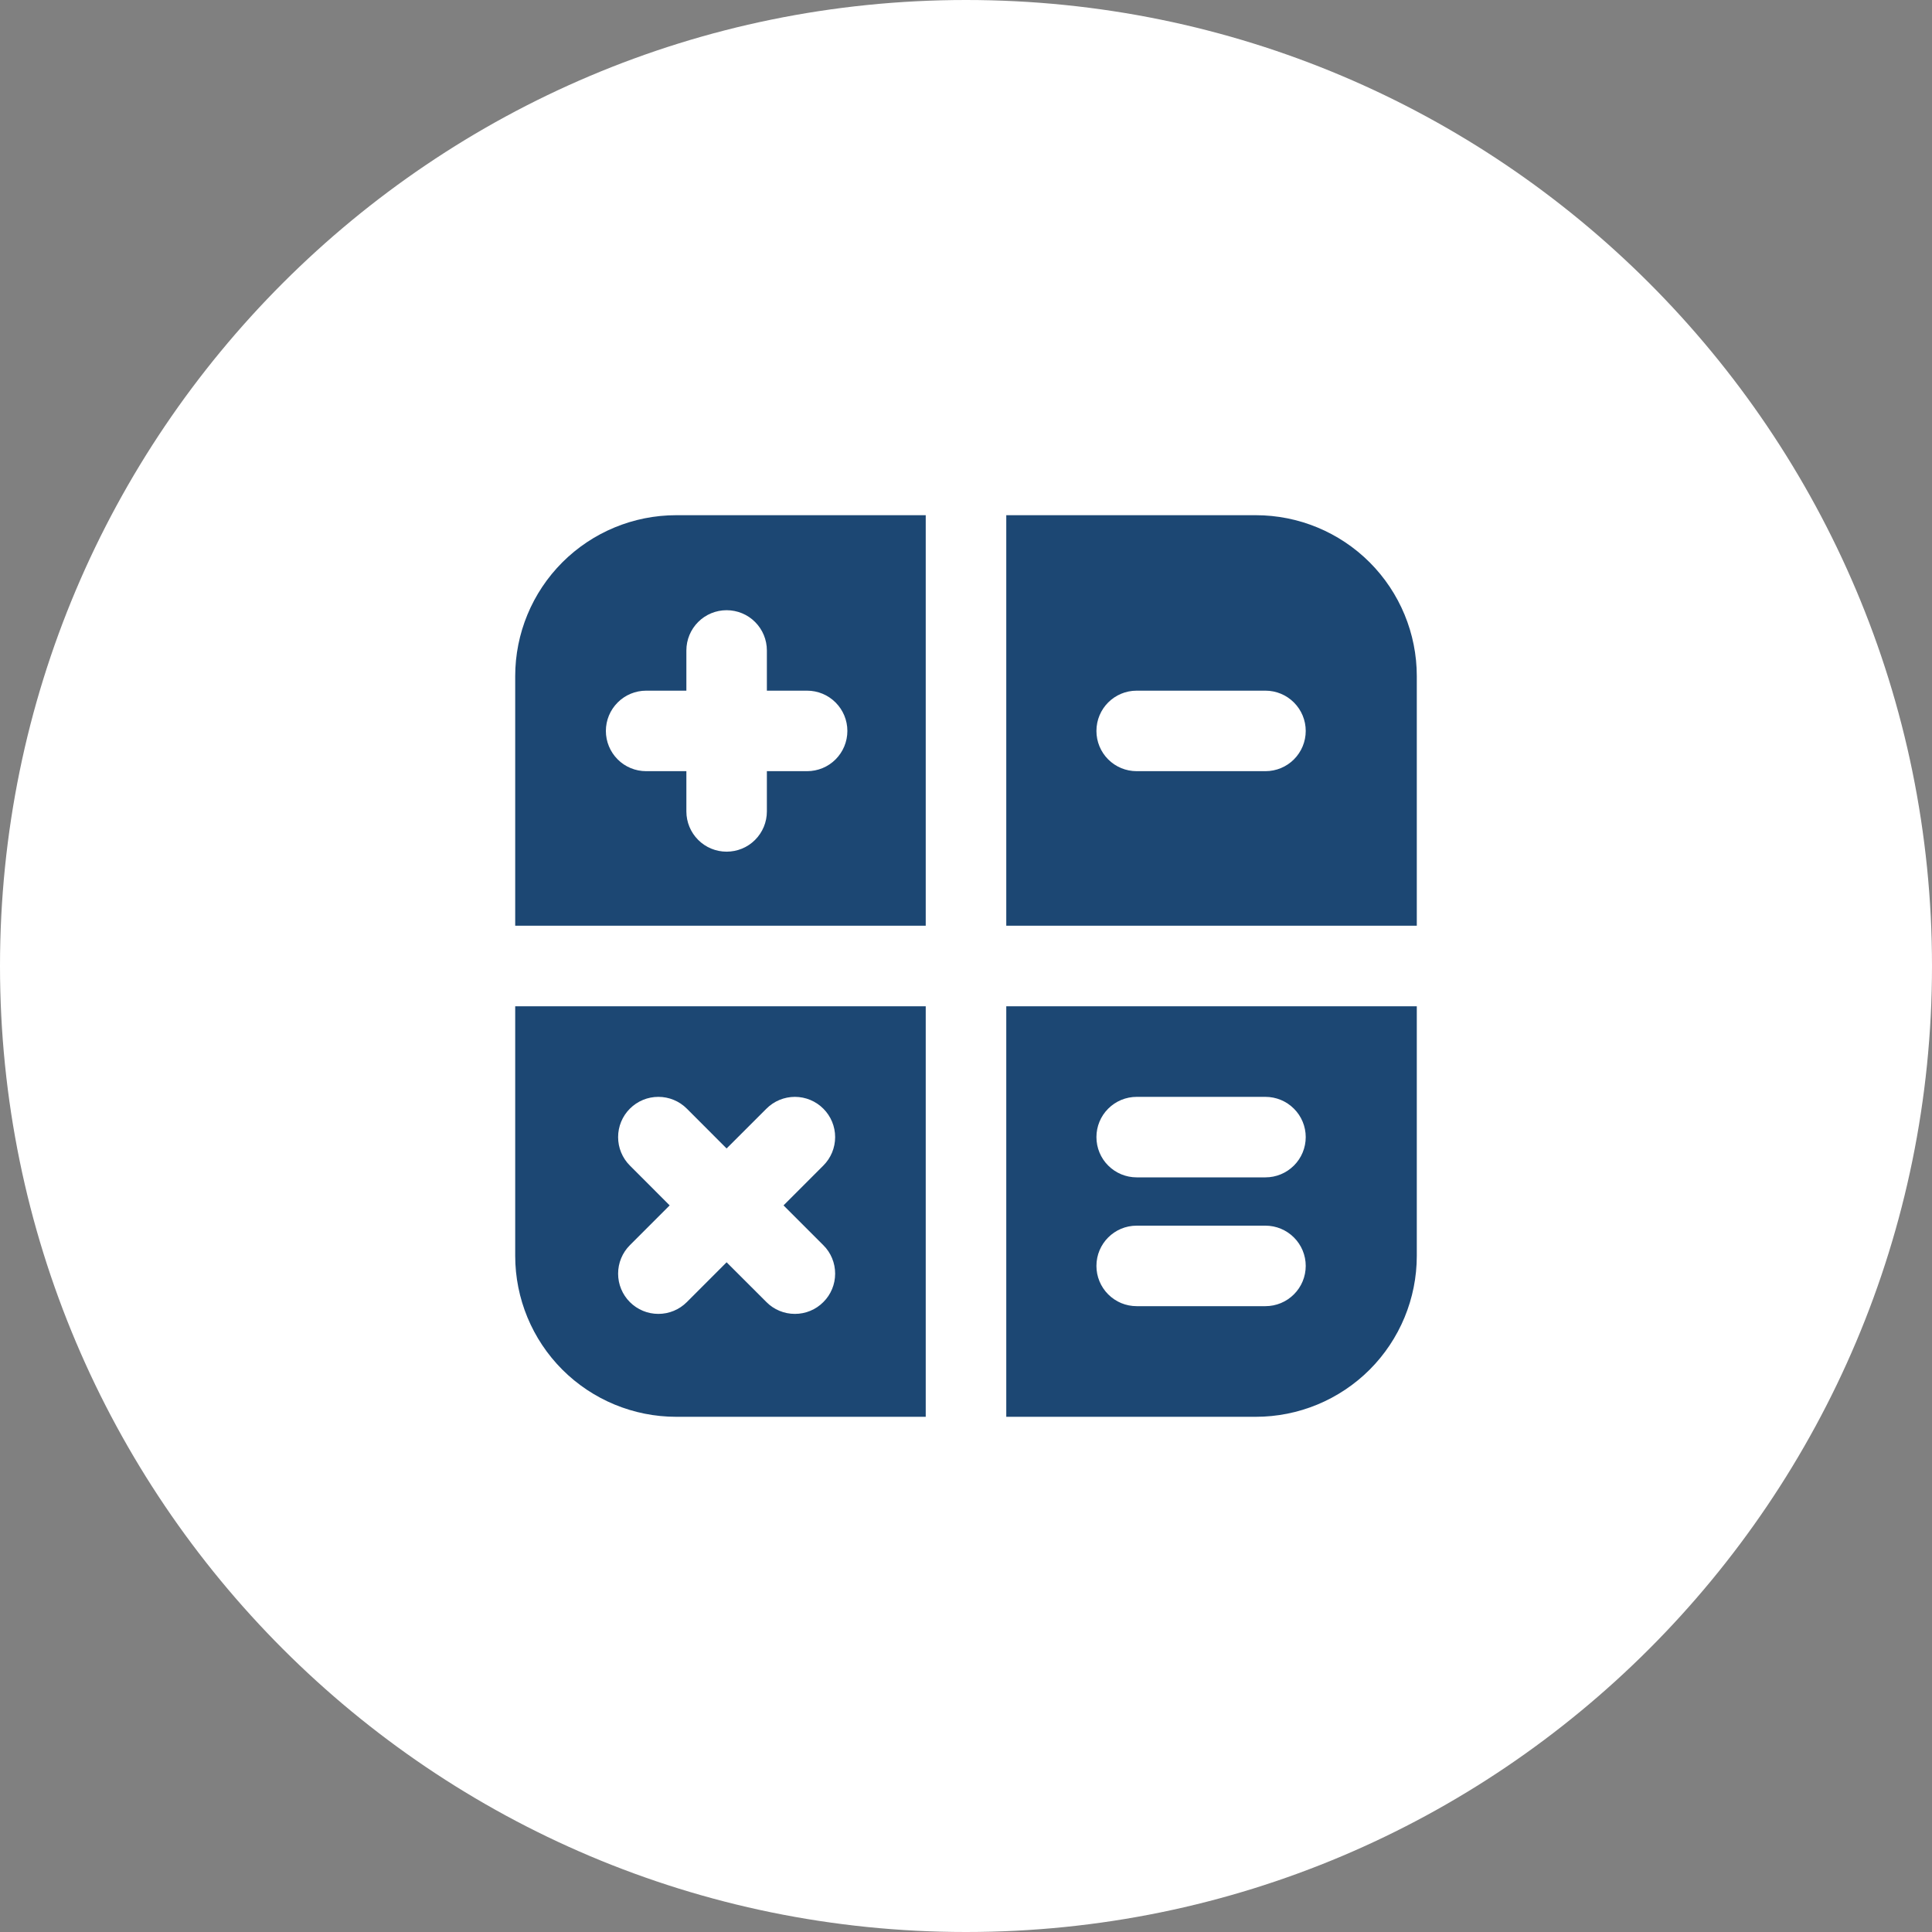 <svg width="45" height="45" viewBox="0 0 45 45" fill="none" xmlns="http://www.w3.org/2000/svg">
<rect x="0" y="0" width="45" height="45" fill="#808080" stroke="none"/>
<path d="M45 22.5C45 34.926 34.926 45 22.5 45C10.074 45 0 34.926 0 22.5C0 10.074 10.074 0 22.5 0C34.926 0 45 10.074 45 22.5Z" fill="white"/>
<path fill-rule="evenodd" clip-rule="evenodd" d="M21.562 12H15.75C14.755 12 13.802 12.395 13.098 13.098C12.395 13.802 12 14.755 12 15.75V21.562H21.562V12ZM12 29.25V23.438H21.562V33H15.75C14.755 33 13.802 32.605 13.098 31.902C12.395 31.198 12 30.245 12 29.25ZM23.438 33V23.438H33V29.25C33 30.245 32.605 31.198 31.902 31.902C31.198 32.605 30.245 33 29.25 33H23.438ZM33 15.75V21.562H23.438V12H29.25C30.245 12 31.198 12.395 31.902 13.098C32.605 13.802 33 14.755 33 15.75ZM15.05 16.087C14.801 16.087 14.562 16.186 14.387 16.362C14.211 16.538 14.112 16.776 14.112 17.025C14.112 17.274 14.211 17.512 14.387 17.688C14.562 17.864 14.801 17.962 15.05 17.962H15.987V18.9C15.987 19.149 16.086 19.387 16.262 19.563C16.437 19.739 16.676 19.837 16.924 19.837C17.173 19.837 17.412 19.739 17.587 19.563C17.763 19.387 17.862 19.149 17.862 18.9V17.962H18.799C19.048 17.962 19.287 17.864 19.462 17.688C19.638 17.512 19.737 17.274 19.737 17.025C19.737 16.776 19.638 16.538 19.462 16.362C19.287 16.186 19.048 16.087 18.799 16.087H17.862V15.15C17.862 14.901 17.763 14.663 17.587 14.487C17.412 14.311 17.173 14.213 16.924 14.213C16.676 14.213 16.437 14.311 16.262 14.487C16.086 14.663 15.987 14.901 15.987 15.15V16.087H15.05ZM25.538 17.025C25.538 16.506 25.957 16.087 26.475 16.087H29.475C29.724 16.087 29.962 16.186 30.138 16.362C30.314 16.538 30.413 16.776 30.413 17.025C30.413 17.274 30.314 17.512 30.138 17.688C29.962 17.864 29.724 17.962 29.475 17.962H26.475C26.226 17.962 25.988 17.864 25.812 17.688C25.636 17.512 25.538 17.274 25.538 17.025ZM26.475 25.548C26.226 25.548 25.988 25.647 25.812 25.823C25.636 25.998 25.538 26.237 25.538 26.485C25.538 26.734 25.636 26.973 25.812 27.148C25.988 27.324 26.226 27.423 26.475 27.423H29.475C29.724 27.423 29.962 27.324 30.138 27.148C30.314 26.973 30.413 26.734 30.413 26.485C30.413 26.237 30.314 25.998 30.138 25.823C29.962 25.647 29.724 25.548 29.475 25.548H26.475ZM25.538 29.485C25.538 28.968 25.957 28.548 26.475 28.548H29.475C29.724 28.548 29.962 28.647 30.138 28.823C30.314 28.998 30.413 29.237 30.413 29.485C30.413 29.734 30.314 29.973 30.138 30.148C29.962 30.324 29.724 30.423 29.475 30.423H26.475C26.352 30.423 26.23 30.399 26.116 30.352C26.003 30.305 25.899 30.235 25.812 30.148C25.725 30.061 25.656 29.958 25.609 29.844C25.562 29.73 25.538 29.609 25.538 29.485ZM14.671 25.823C14.759 25.735 14.862 25.666 14.976 25.619C15.089 25.572 15.211 25.548 15.335 25.548C15.458 25.548 15.58 25.572 15.693 25.619C15.807 25.666 15.91 25.735 15.998 25.823L16.924 26.75L17.852 25.823C18.027 25.647 18.266 25.548 18.515 25.548C18.763 25.548 19.002 25.647 19.177 25.823C19.353 25.998 19.452 26.237 19.452 26.485C19.452 26.734 19.353 26.973 19.177 27.148L18.25 28.076L19.177 29.003C19.265 29.09 19.334 29.193 19.381 29.307C19.428 29.42 19.452 29.542 19.452 29.666C19.452 29.789 19.428 29.911 19.381 30.024C19.334 30.138 19.265 30.241 19.177 30.328C19.09 30.416 18.987 30.485 18.873 30.532C18.76 30.579 18.638 30.603 18.515 30.603C18.391 30.603 18.269 30.579 18.156 30.532C18.042 30.485 17.939 30.416 17.852 30.328L16.924 29.401L15.998 30.328C15.91 30.416 15.807 30.485 15.693 30.532C15.58 30.579 15.458 30.603 15.335 30.603C15.211 30.603 15.089 30.579 14.976 30.532C14.862 30.485 14.759 30.416 14.671 30.328C14.584 30.241 14.515 30.138 14.468 30.024C14.421 29.911 14.397 29.789 14.397 29.666C14.397 29.542 14.421 29.42 14.468 29.307C14.515 29.193 14.584 29.09 14.671 29.003L15.598 28.076L14.671 27.148C14.584 27.061 14.515 26.958 14.468 26.844C14.421 26.731 14.397 26.609 14.397 26.485C14.397 26.362 14.421 26.24 14.468 26.127C14.515 26.013 14.584 25.91 14.671 25.823Z" fill="#1C4773"/>
</svg>
